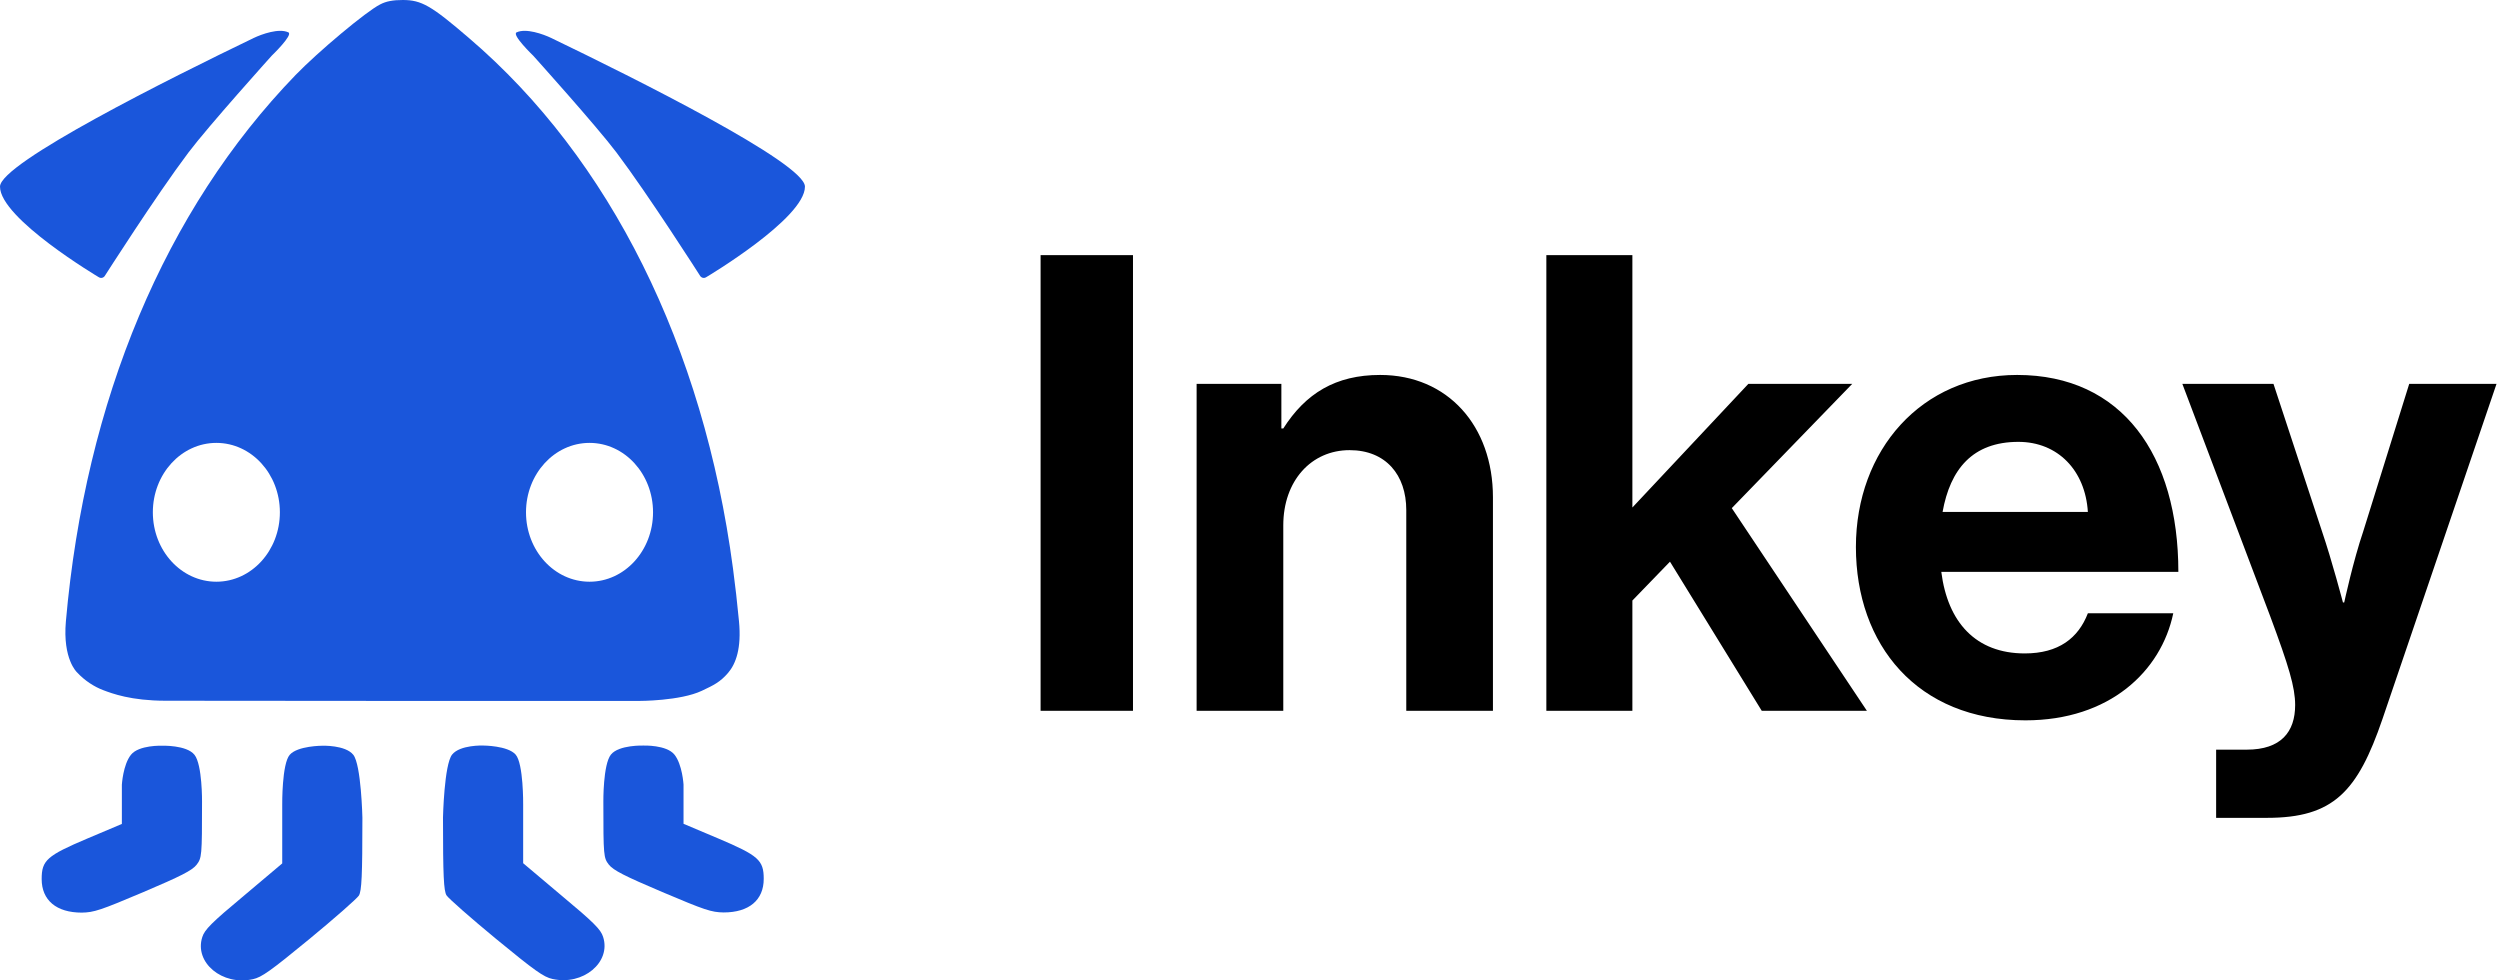 <svg xmlns="http://www.w3.org/2000/svg" fill="none" viewBox="0 0 102 40" height="40" width="102">
<rect x="0" y="0" width="102" height="40" fill="#333333" stroke="none"/>
<g clip-path="url(#clip0_210_703)">
<rect fill="white" height="40" width="102"></rect>
<path fill="black" d="M42.456 29H46.226V10.41H42.456V29ZM52.28 15.662H48.822V29H52.358V21.434C52.358 19.614 53.502 18.366 55.062 18.366C56.544 18.366 57.376 19.38 57.376 20.81V29H60.912V20.29C60.912 17.378 59.066 15.298 56.31 15.298C54.49 15.298 53.268 16.052 52.358 17.482H52.28V15.662ZM71.879 29H76.169L70.657 20.732L75.571 15.662H71.333L66.601 20.706V10.41H63.091V29H66.601V24.502L68.135 22.916L71.879 29ZM82.637 29.39C86.069 29.39 88.175 27.388 88.669 25.022H85.185C84.795 26.036 83.989 26.66 82.611 26.66C80.609 26.66 79.465 25.386 79.205 23.332H88.877C88.877 18.574 86.589 15.298 82.299 15.298C78.399 15.298 75.721 18.366 75.721 22.318C75.721 26.296 78.217 29.39 82.637 29.39ZM82.351 18.028C83.963 18.028 85.081 19.198 85.185 20.888H79.257C79.569 19.146 80.479 18.028 82.351 18.028ZM90.418 33.368H92.498C95.202 33.368 96.19 32.302 97.204 29.338L101.858 15.662H98.296L96.424 21.668C96.008 22.89 95.644 24.58 95.644 24.58H95.592C95.592 24.58 95.15 22.89 94.734 21.668L92.758 15.662H89.04L92.628 25.152C93.382 27.18 93.642 28.038 93.642 28.766C93.642 29.858 93.07 30.586 91.666 30.586H90.418V33.368Z"></path>
<path fill="#1A56DB" d="M28.82 11.305C28.82 11.305 28.749 11.357 28.673 11.335C28.606 11.316 28.572 11.266 28.572 11.266C28.572 11.266 26.481 7.988 25.156 6.227C24.341 5.144 21.756 2.273 21.756 2.273C21.756 2.273 20.869 1.42 21.076 1.321C21.457 1.14 22.161 1.392 22.493 1.551C25.873 3.18 32.842 6.653 32.842 7.614C32.842 8.916 28.82 11.305 28.82 11.305Z"></path>
<path fill="#1A56DB" d="M4.022 11.305C4.022 11.305 4.093 11.357 4.169 11.335C4.236 11.316 4.27 11.266 4.27 11.266C4.27 11.266 6.361 7.988 7.686 6.227C8.501 5.144 11.086 2.273 11.086 2.273C11.086 2.273 11.973 1.42 11.766 1.321C11.385 1.14 10.681 1.392 10.349 1.551C6.969 3.18 0 6.653 0 7.614C0 8.916 4.022 11.305 4.022 11.305Z"></path>
<path fill="#1A56DB" d="M4.972 32.017V33.617L3.561 34.213C1.915 34.911 1.7 35.099 1.7 35.864C1.7 36.733 2.303 37.235 3.336 37.235C3.837 37.226 4.092 37.141 5.841 36.401C7.384 35.745 7.834 35.516 8.018 35.286C8.233 35.005 8.243 34.937 8.243 32.715C8.243 32.715 8.258 31.199 7.934 30.795C7.611 30.39 6.607 30.426 6.607 30.426C6.607 30.426 5.667 30.39 5.343 30.795C5.019 31.199 4.972 32.017 4.972 32.017Z"></path>
<path fill="#1A56DB" d="M27.888 32.011V33.611L29.299 34.207C30.945 34.905 31.16 35.092 31.16 35.858C31.16 36.726 30.556 37.228 29.524 37.228C29.023 37.22 28.767 37.135 27.019 36.394C25.476 35.739 25.026 35.509 24.842 35.279C24.627 34.998 24.617 34.93 24.617 32.709C24.617 32.709 24.602 31.193 24.925 30.788C25.249 30.384 26.253 30.419 26.253 30.419C26.253 30.419 27.193 30.384 27.517 30.788C27.841 31.193 27.888 32.011 27.888 32.011Z"></path>
<path fill="#1A56DB" d="M11.515 32.827V35.227L9.94 36.555C8.632 37.644 8.346 37.933 8.254 38.231C7.916 39.27 9.071 40.231 10.319 39.951C10.677 39.874 11.044 39.61 12.619 38.316C13.651 37.465 14.561 36.665 14.643 36.538C14.755 36.35 14.786 35.746 14.786 33.363C14.786 33.363 14.738 31.2 14.414 30.795C14.09 30.391 13.15 30.426 13.15 30.426C13.15 30.426 12.146 30.426 11.822 30.795C11.498 31.164 11.515 32.827 11.515 32.827Z"></path>
<path fill="#1A56DB" d="M21.345 32.818V35.219L22.919 36.546C24.228 37.636 24.514 37.925 24.606 38.223C24.944 39.261 23.788 40.223 22.541 39.942C22.183 39.866 21.815 39.602 20.241 38.308C19.209 37.457 18.299 36.657 18.217 36.529C18.105 36.342 18.074 35.738 18.074 33.355C18.074 33.355 18.122 31.192 18.446 30.787C18.77 30.383 19.709 30.418 19.709 30.418C19.709 30.418 20.714 30.418 21.038 30.787C21.361 31.156 21.345 32.818 21.345 32.818Z"></path>
<path fill="#1A56DB" d="M15.512 0.179C14.949 0.46 12.987 2.102 12.056 3.064C6.735 8.57 3.484 16.32 2.688 25.352C2.552 26.893 3.14 27.429 3.14 27.429C3.464 27.78 3.853 28.022 4.209 28.157L4.214 28.159C4.573 28.295 5.349 28.589 6.749 28.59L16.401 28.598H26.076C26.076 28.598 27.749 28.602 28.635 28.184L28.643 28.18C29.107 27.961 29.382 27.831 29.704 27.456C30.028 27.078 30.255 26.446 30.151 25.352C30.081 24.62 29.996 23.859 29.906 23.193C28.699 14.12 24.886 6.469 19.141 1.558C17.597 0.23 17.198 0 16.432 0C16.033 0 15.757 0.051 15.512 0.179ZM11.419 20.902C11.419 22.466 10.259 23.734 8.828 23.734C7.397 23.734 6.236 22.466 6.236 20.902C6.236 19.338 7.397 18.07 8.828 18.07C10.259 18.07 11.419 19.338 11.419 20.902ZM24.053 23.734C25.484 23.734 26.644 22.466 26.644 20.902C26.644 19.338 25.484 18.07 24.053 18.07C22.622 18.07 21.461 19.338 21.461 20.902C21.461 22.466 22.622 23.734 24.053 23.734Z" clip-rule="evenodd" fill-rule="evenodd"></path>
</g>
<defs>
<clipPath id="clip0_210_703">
<rect fill="white" height="40" width="102"></rect>
</clipPath>
</defs>
</svg>
